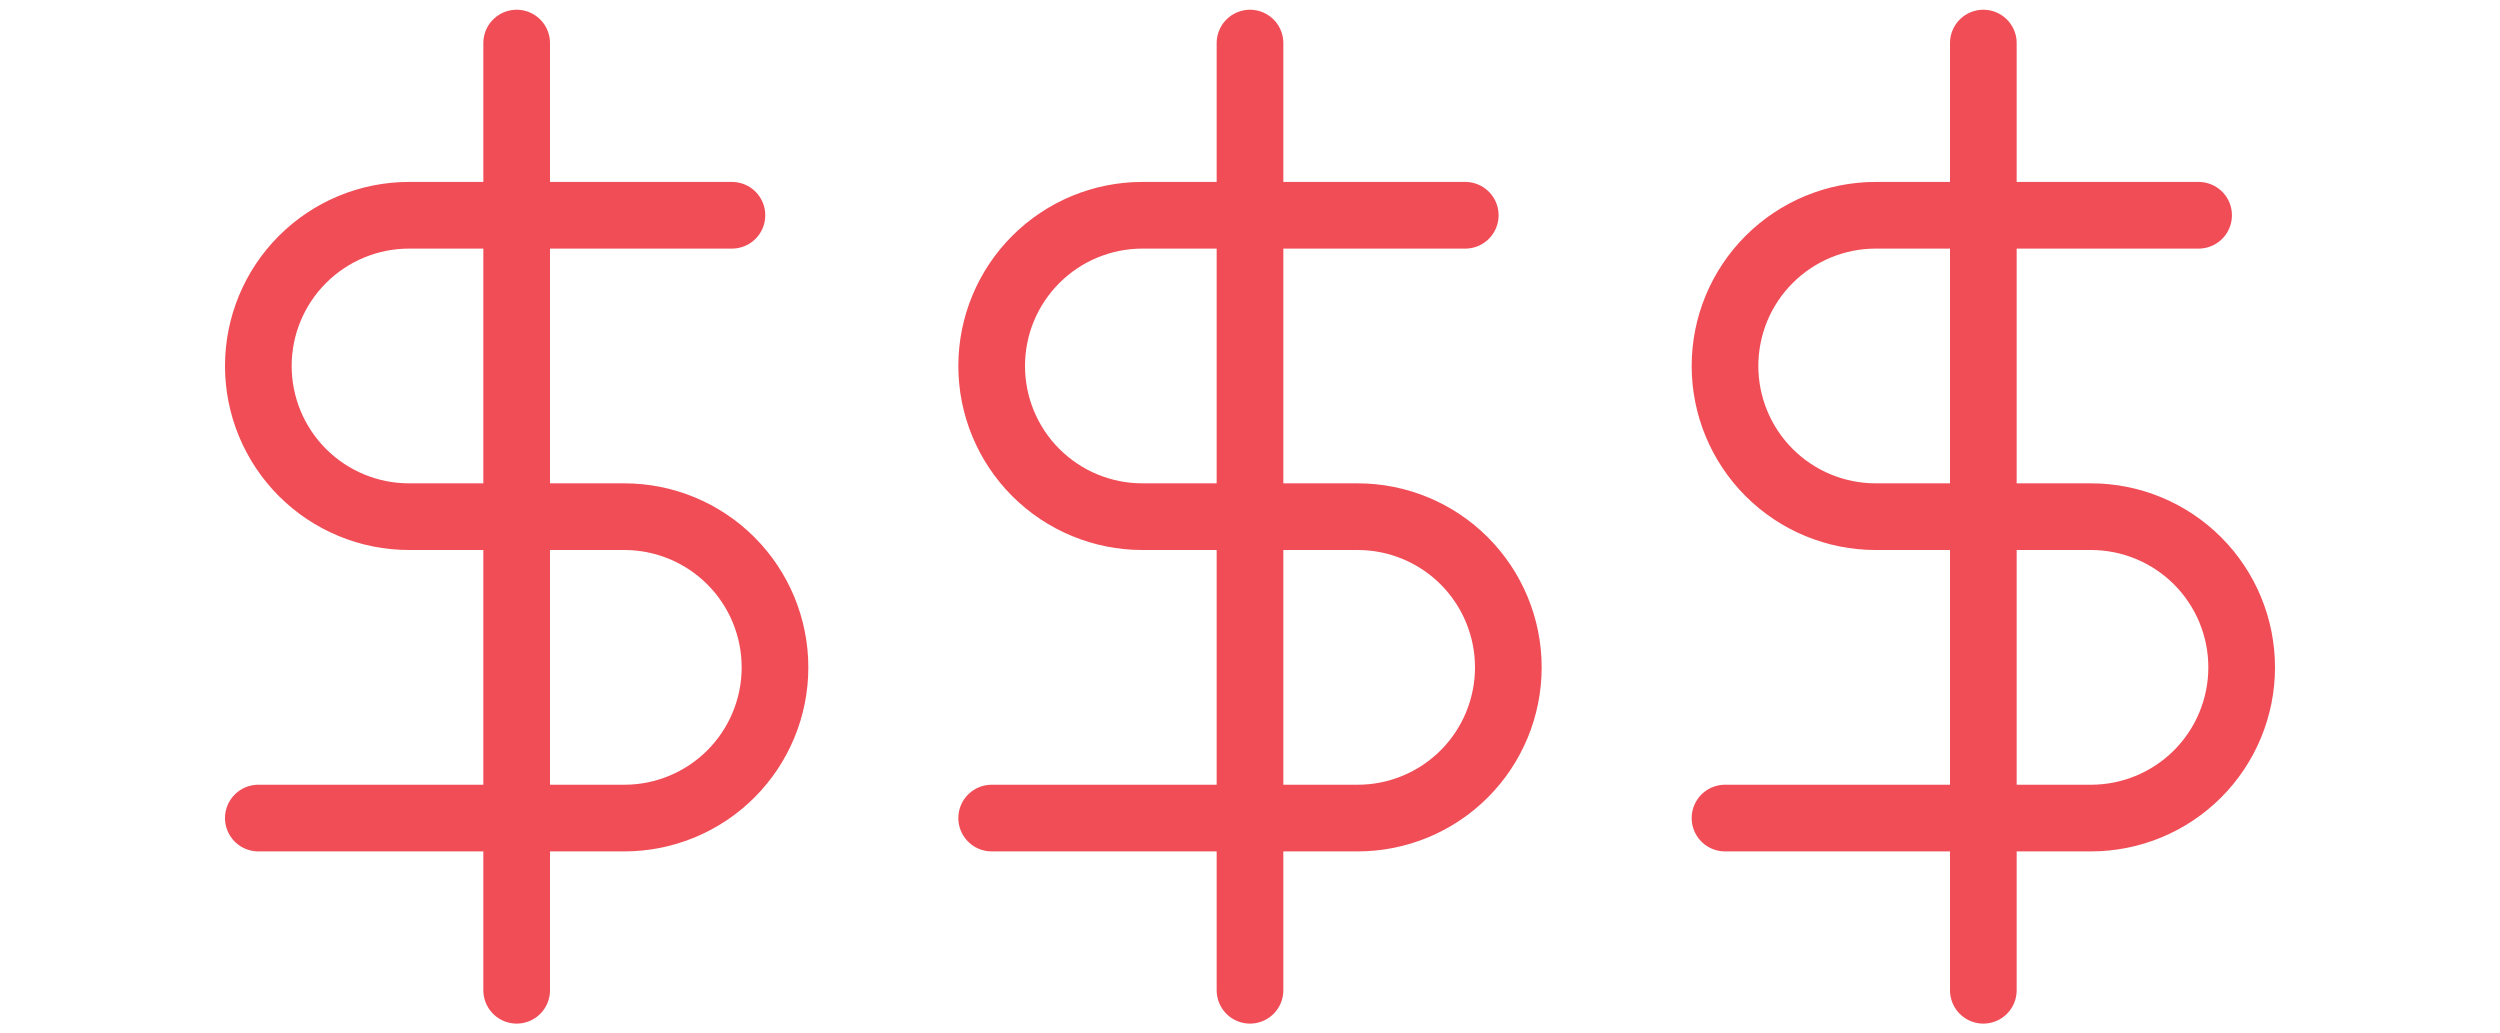 <svg width="75" height="31" viewBox="0 0 75 31" fill="none" xmlns="http://www.w3.org/2000/svg">
<path d="M15.5 1.292V29.708" stroke="#F04D56" stroke-width="2" stroke-linecap="round" stroke-linejoin="round"/>
<path d="M21.958 6.458H12.271C11.072 6.458 9.922 6.935 9.074 7.783C8.226 8.63 7.75 9.78 7.75 10.979C7.75 12.178 8.226 13.328 9.074 14.176C9.922 15.024 11.072 15.5 12.271 15.5H18.729C19.928 15.5 21.078 15.976 21.926 16.824C22.774 17.672 23.25 18.822 23.25 20.021C23.25 21.22 22.774 22.37 21.926 23.218C21.078 24.066 19.928 24.542 18.729 24.542H7.75" stroke="#F04D56" stroke-width="2" stroke-linecap="round" stroke-linejoin="round"/>
<path d="M37.5 1.292V29.708" stroke="#F04D56" stroke-width="2" stroke-linecap="round" stroke-linejoin="round"/>
<path d="M43.958 6.458H34.271C33.072 6.458 31.922 6.935 31.074 7.783C30.226 8.63 29.75 9.78 29.75 10.979C29.75 12.178 30.226 13.328 31.074 14.176C31.922 15.024 33.072 15.5 34.271 15.5H40.729C41.928 15.5 43.078 15.976 43.926 16.824C44.774 17.672 45.25 18.822 45.25 20.021C45.25 21.22 44.774 22.37 43.926 23.218C43.078 24.066 41.928 24.542 40.729 24.542H29.75" stroke="#F04D56" stroke-width="2" stroke-linecap="round" stroke-linejoin="round"/>
<path d="M59.5 1.292V29.708" stroke="#F04D56" stroke-width="2" stroke-linecap="round" stroke-linejoin="round"/>
<path d="M65.958 6.458H56.271C55.072 6.458 53.922 6.935 53.074 7.783C52.226 8.63 51.75 9.78 51.75 10.979C51.75 12.178 52.226 13.328 53.074 14.176C53.922 15.024 55.072 15.5 56.271 15.5H62.729C63.928 15.5 65.078 15.976 65.926 16.824C66.774 17.672 67.25 18.822 67.25 20.021C67.25 21.22 66.774 22.37 65.926 23.218C65.078 24.066 63.928 24.542 62.729 24.542H51.75" stroke="#F04D56" stroke-width="2" stroke-linecap="round" stroke-linejoin="round"/>
</svg>
